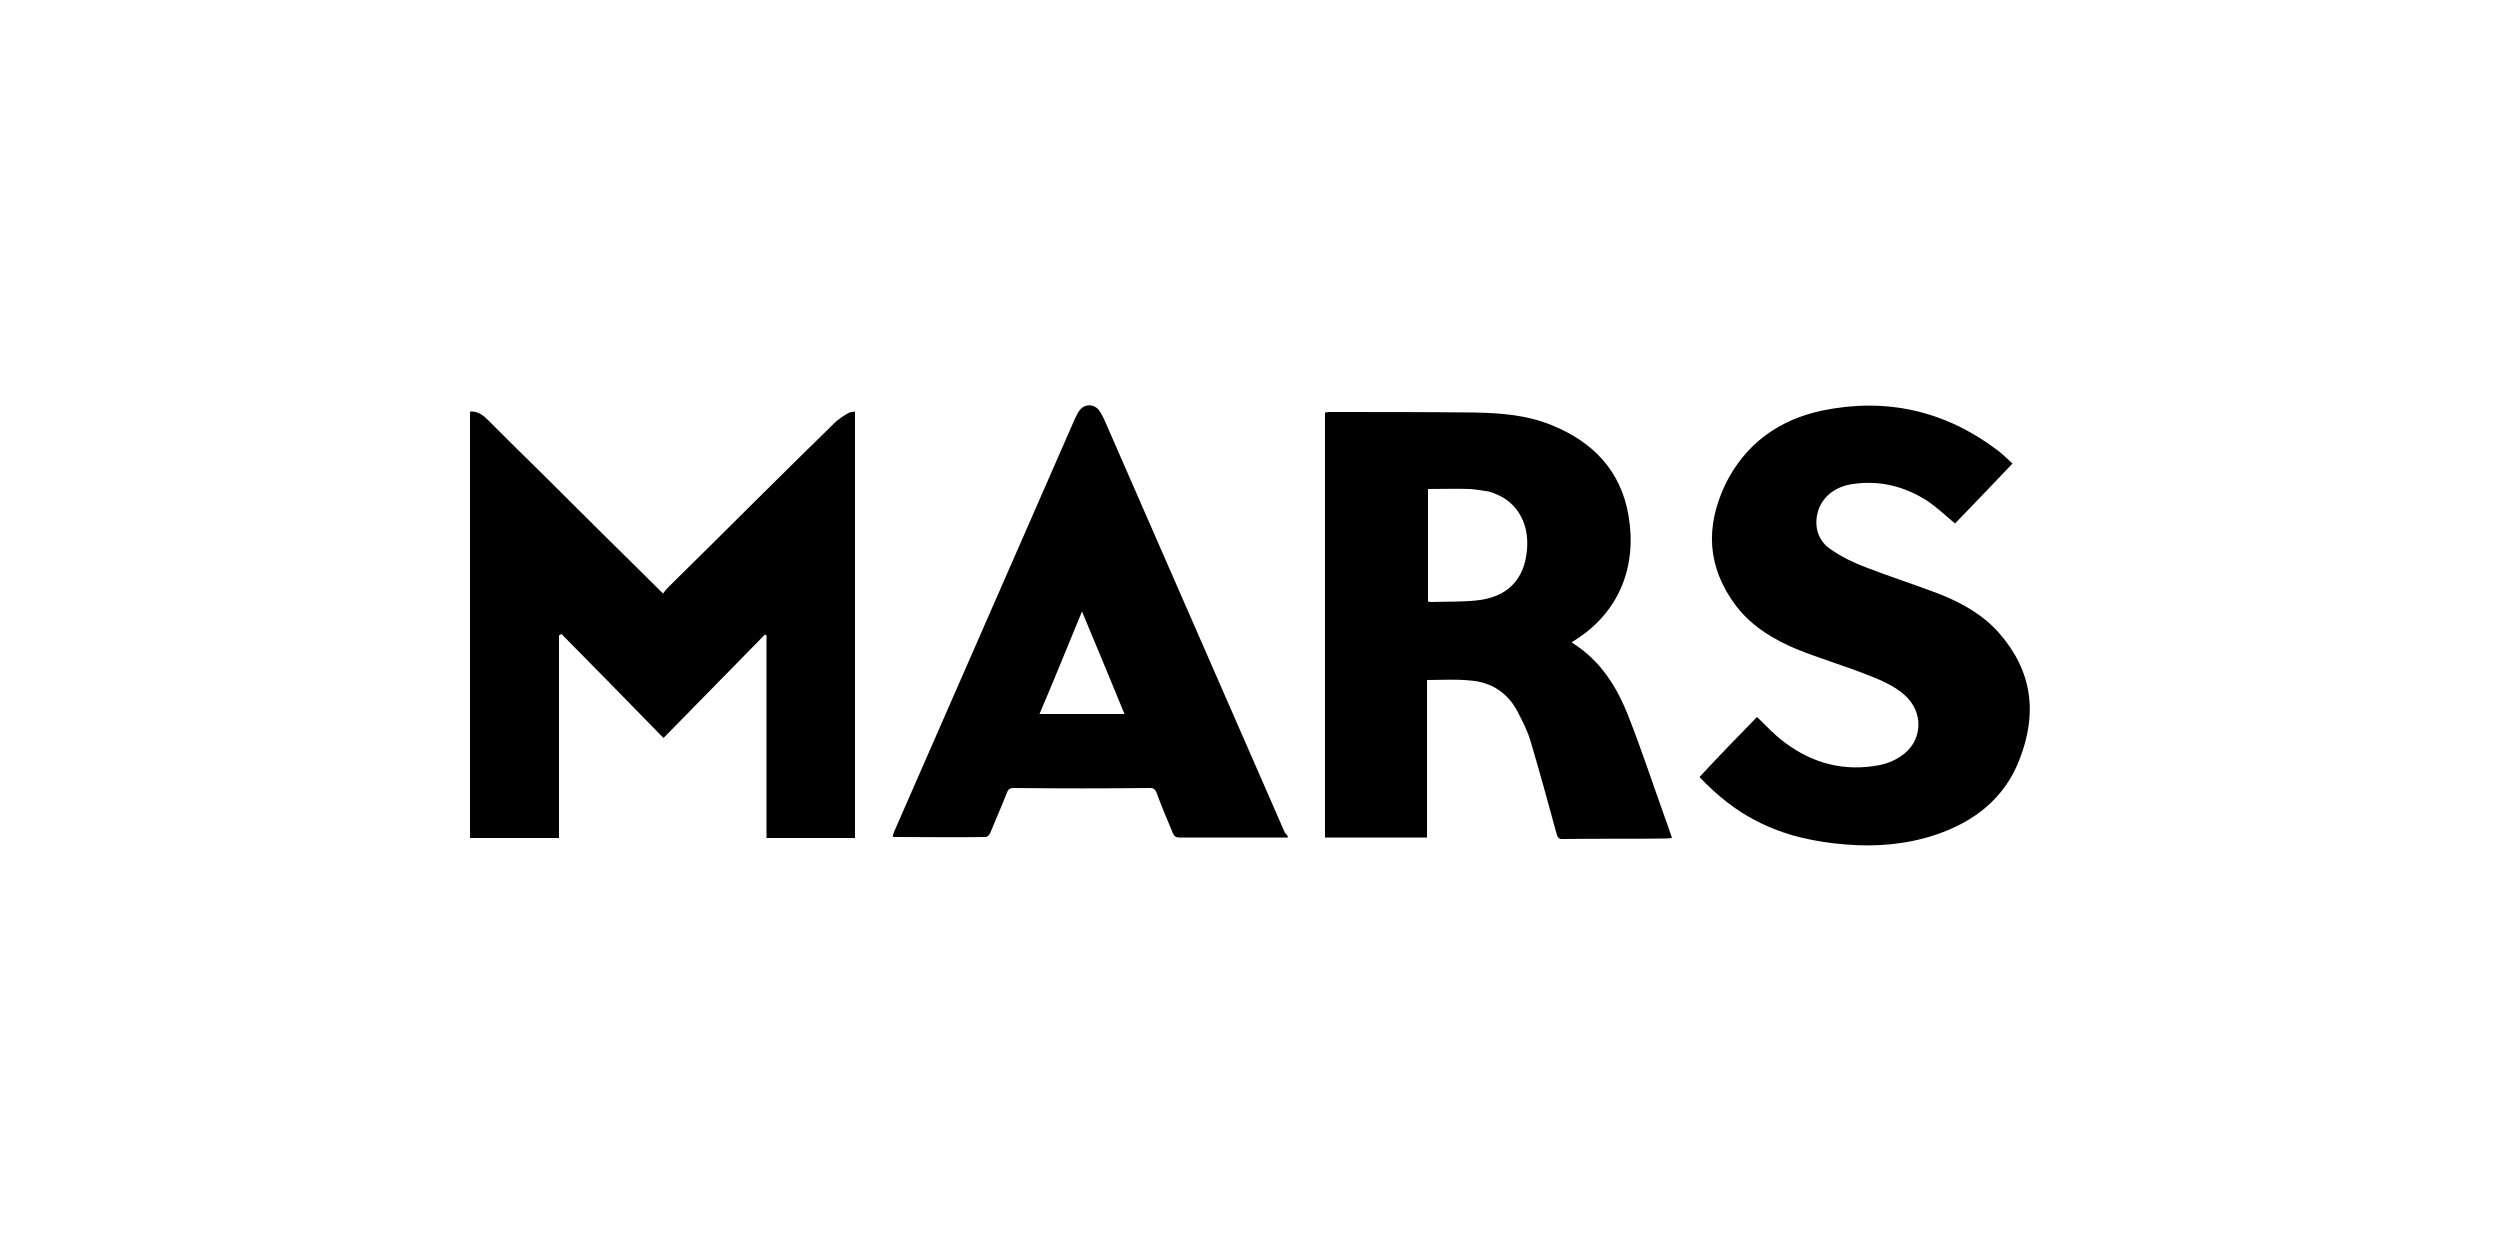 <svg xmlns="http://www.w3.org/2000/svg" xmlns:xlink="http://www.w3.org/1999/xlink" id="Layer_1" x="0px" y="0px" viewBox="0 0 500 250" style="enable-background:new 0 0 500 250;" xml:space="preserve"><style type="text/css">	.st0{fill:#FFFFFF;}</style><rect class="st0" width="500" height="250"></rect><path d="M94,82.3c1.6-0.1,2.7,0.8,3.7,1.8c3.6,3.6,7.2,7.2,10.8,10.7c7.7,7.7,15.5,15.4,23.3,23.1c0.2,0.2,0.5,0.5,0.8,0.8 c0.4-0.5,0.7-0.9,1.1-1.3c11.2-11,22.2-22.1,33.4-33c0.8-0.7,1.7-1.3,2.6-1.8c0.3-0.2,0.8-0.2,1.3-0.3c0,28.5,0,56.8,0,85.3 c-5.9,0-11.7,0-17.7,0c0-13.5,0-27,0-40.5c-0.1-0.1-0.2-0.1-0.3-0.2c-6.7,6.8-13.4,13.7-20.3,20.7c-7-7.2-13.7-14-20.4-20.8 c-0.2,0.1-0.3,0.2-0.5,0.3c0,13.4,0,27,0,40.5c-6,0-11.9,0-17.8,0C94,139.1,94,110.7,94,82.3z M315.2,127.9 c8.9-5.7,12.2-15,10.5-24.8c-1.5-8.9-7.1-14.7-15.2-18c-5-2.1-10.3-2.5-15.7-2.6c-9.6-0.1-19.3-0.1-29-0.1c-0.3,0-0.5,0.1-0.8,0.1 c0,28.4,0,56.6,0,85c6.8,0,13.5,0,20.4,0c0-10.5,0-21.1,0-31.5c3,0,5.8-0.2,8.6,0.1c4.2,0.3,7.5,2.4,9.5,6.2c1,1.9,2,3.9,2.6,5.9 c1.8,6.1,3.5,12.2,5.2,18.5c0.2,0.8,0.5,1.2,1.4,1.1c6.8-0.1,13.7,0,20.6-0.1c0.3,0,0.6-0.1,1.1-0.1c-0.5-1.5-1-3-1.5-4.3 c-2.4-6.7-4.6-13.4-7.2-20c-2.3-5.9-5.6-11.2-11.2-14.7c-0.1-0.1-0.1-0.1-0.1-0.2C314.8,128.2,315,128,315.2,127.9z M285.6,97.8 c2.8,0,5.6-0.1,8.4,0c1.3,0.1,2.5,0.3,3.7,0.5c5.3,1.4,8.2,5.9,7.7,11.6c-0.5,6.1-4,9.6-10.2,10.2c-3,0.3-5.9,0.2-9,0.3 c-0.2,0-0.4-0.1-0.6-0.1C285.6,112.8,285.6,105.3,285.6,97.8z M351.3,164.2c5.6,2.9,11.6,4.2,17.9,4.7c6,0.5,12,0,17.8-1.9 c7.8-2.6,13.9-7.3,16.9-15.1c3.6-9.2,2.6-17.6-4-25.2c-3.2-3.7-7.5-6.1-12-7.9c-5-1.9-10-3.5-14.9-5.4c-2.4-0.9-4.8-2.1-6.8-3.5 c-2.3-1.5-3.3-4-2.8-6.8c0.6-3.4,3.4-5.8,7.2-6.3c5.4-0.8,10.4,0.5,14.9,3.4c1.9,1.3,3.6,2.9,5.5,4.5c3.8-3.9,7.6-7.9,11.5-12 c-1.1-1-2.1-2-3.2-2.8c-10.4-7.8-22.1-10.4-34.8-7.8c-8.6,1.8-15.4,6.6-19.4,14.7c-4.1,8.6-3.7,16.7,2.2,24.5 c3.2,4.1,7.6,6.7,12.2,8.6c4.5,1.8,9.2,3.2,13.8,5c2.6,1,5.3,2.1,7.5,4c4.1,3.5,3.8,9.5-0.7,12.4c-1.2,0.8-2.6,1.4-4.1,1.7 c-7.1,1.4-13.6-0.3-19.3-4.7c-1.9-1.4-3.5-3.2-5.3-4.9c-3.8,3.9-7.7,7.9-11.5,12C343.3,159,347,162,351.3,164.2z M257.6,167.5 c-2.4,0-4.8,0-7.1,0c-4.9,0-9.7,0-14.6,0c-0.7,0-1-0.2-1.3-0.8c-1.1-2.7-2.3-5.4-3.3-8.2c-0.3-0.6-0.5-0.9-1.3-0.9 c-9.1,0.1-18.2,0.1-27.3,0c-0.7,0-1.1,0.3-1.3,0.9c-1.1,2.8-2.3,5.5-3.4,8.2c-0.2,0.3-0.5,0.7-0.9,0.7c-6.1,0.1-12.2,0-18.3,0 c-0.1,0-0.1-0.1-0.3-0.1c0.1-0.3,0.2-0.5,0.3-0.9c12.1-27.6,24.1-55.1,36.2-82.7c0.3-0.5,0.5-1.2,0.9-1.6c1-1.4,3-1.4,4,0.1 c0.4,0.5,0.6,1.1,0.9,1.6c12.1,27.6,24.1,55.2,36.2,82.8C257.4,166.9,257.5,167.1,257.6,167.5z M224.9,142.8 c-2.8-6.8-5.6-13.6-8.5-20.5c-2.9,7-5.6,13.7-8.5,20.5C213.7,142.8,219.2,142.8,224.9,142.8z"></path></svg>